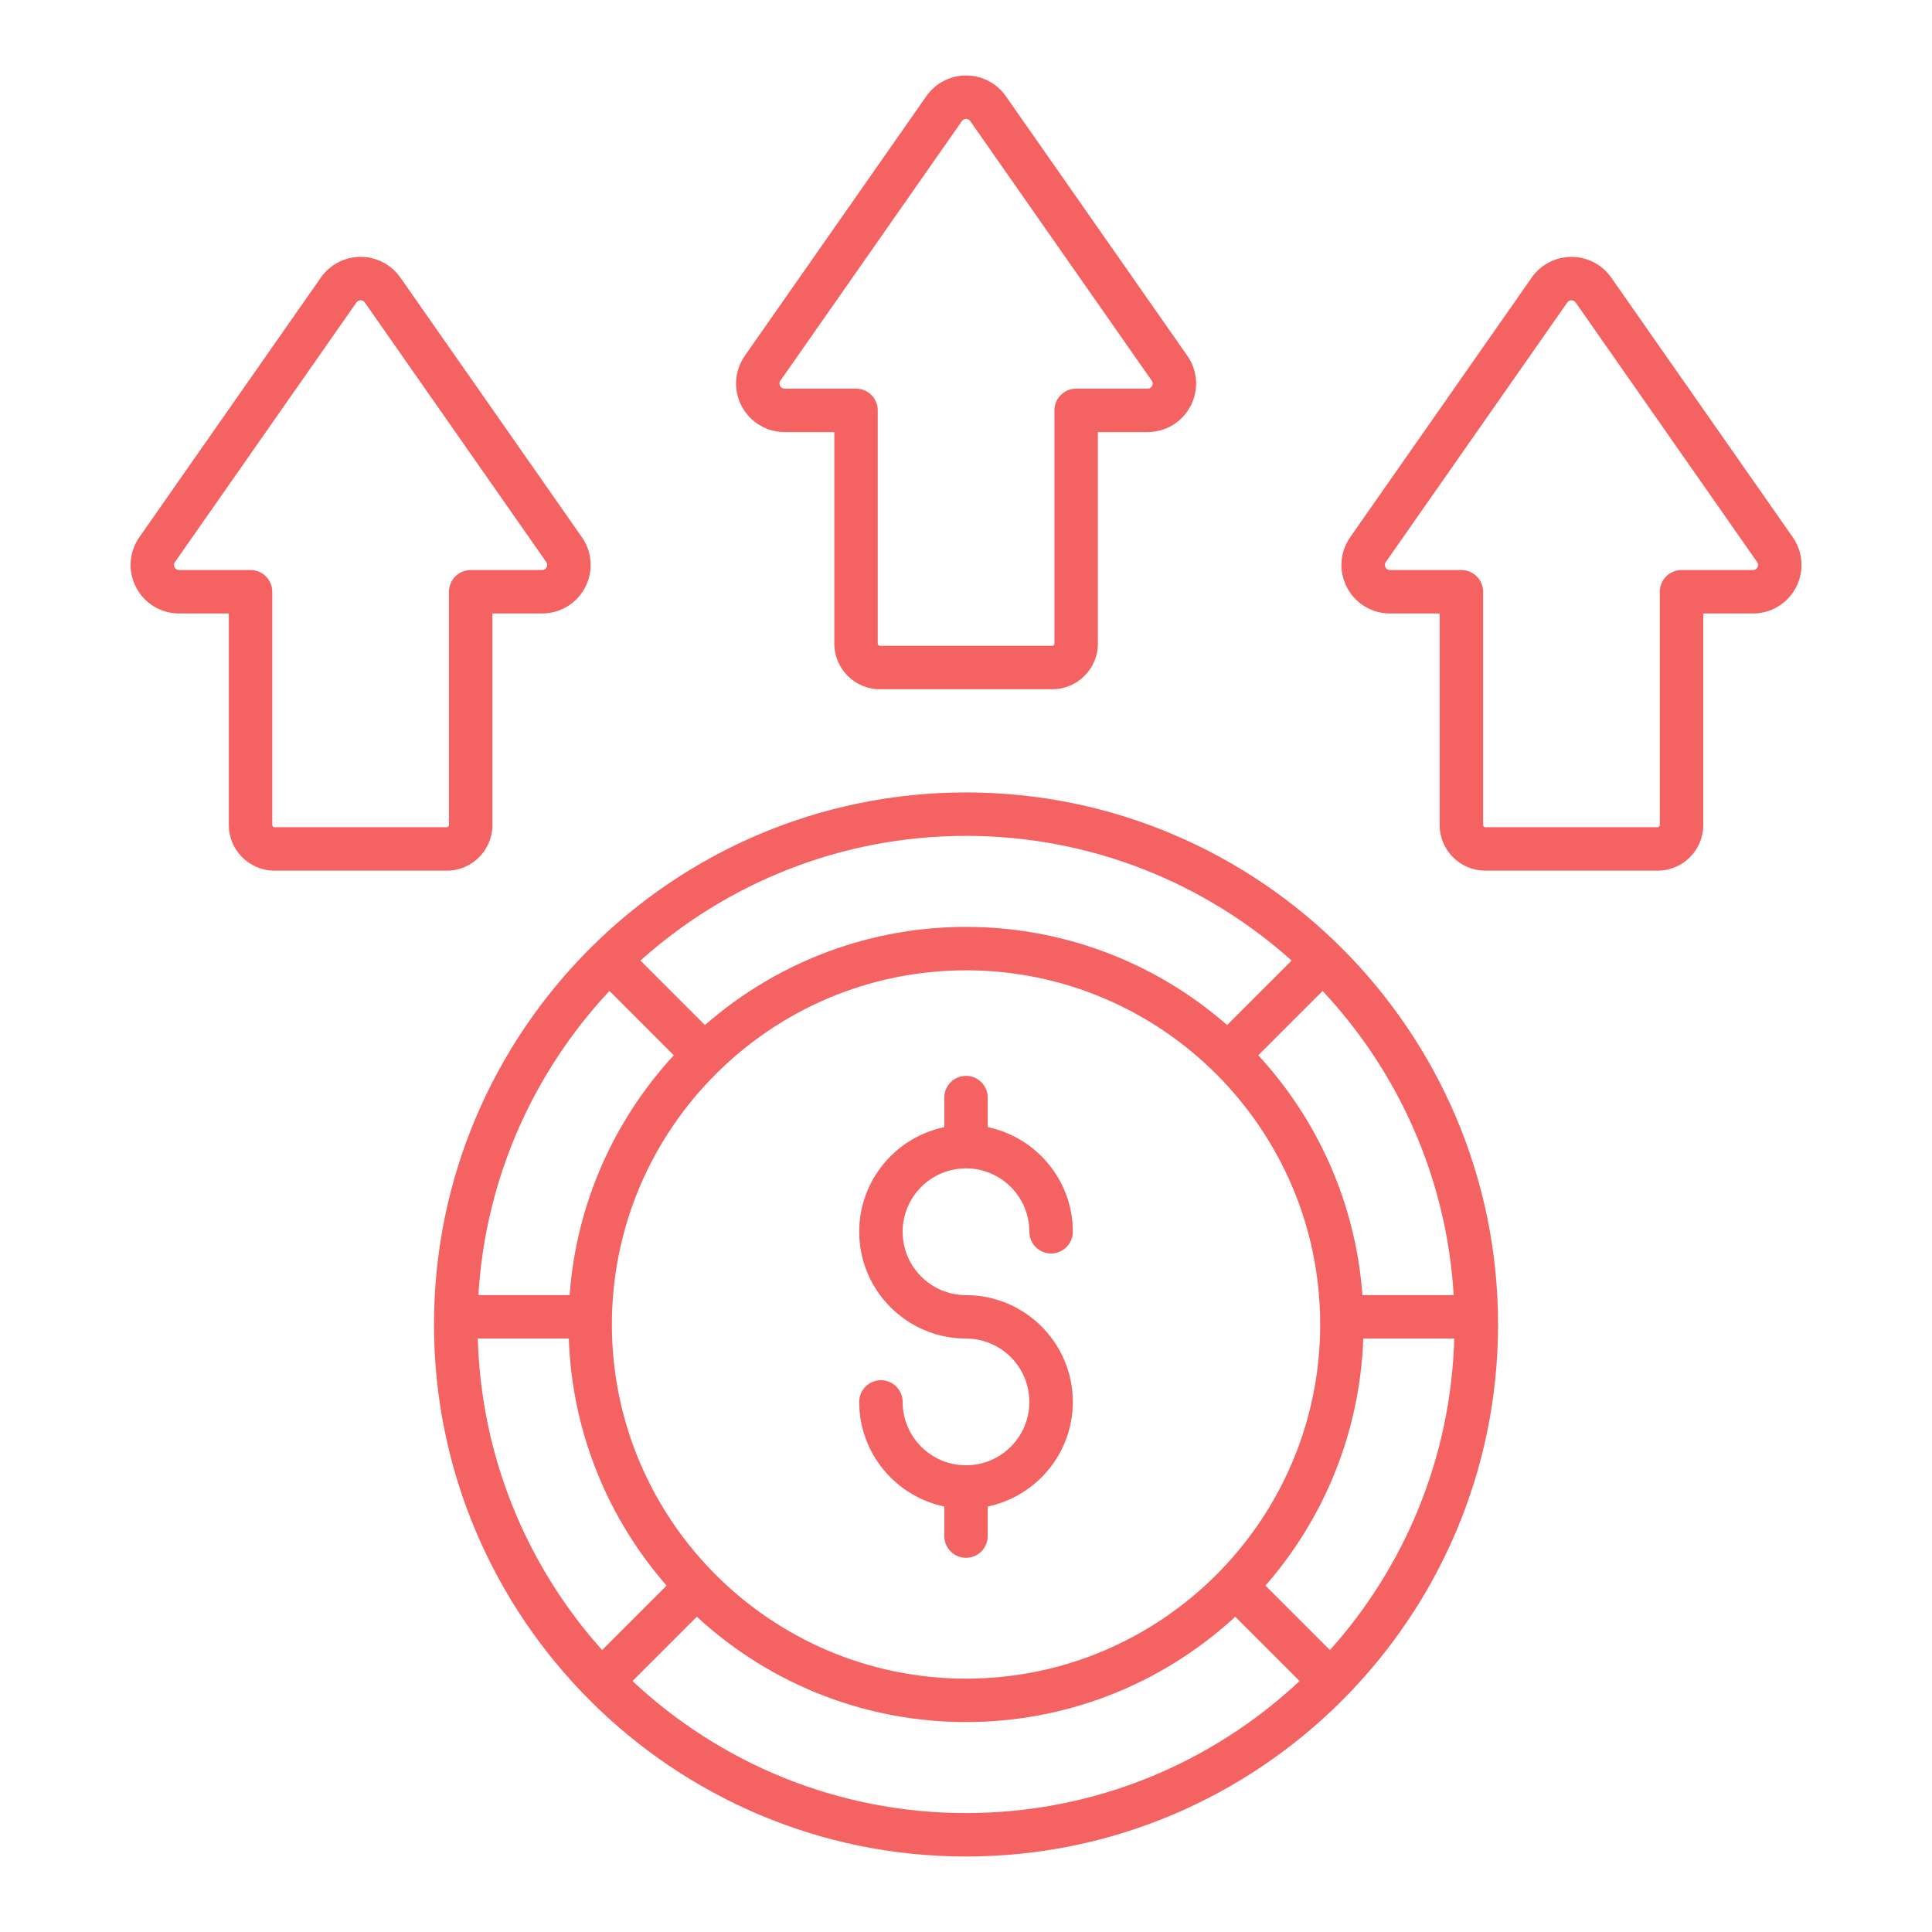 <svg xmlns="http://www.w3.org/2000/svg" width="79" height="79" viewBox="0 0 79 79" fill="none"><path d="M17.746 54.158C17.746 66.154 27.505 75.913 39.501 75.913C51.497 75.913 61.256 66.154 61.256 54.158C61.256 42.163 51.497 32.403 39.501 32.403C27.505 32.403 17.746 42.162 17.746 54.158ZM27.55 43.151C25.133 45.773 23.569 49.189 23.292 52.958H19.562C19.848 48.163 21.832 43.821 24.92 40.521L27.55 43.151ZM54.082 40.521C57.17 43.82 59.155 48.163 59.441 52.958H55.71C55.433 49.189 53.869 45.773 51.452 43.151L54.082 40.521ZM54.382 67.471L51.746 64.835C54.124 62.111 55.609 58.592 55.744 54.734H59.465C59.326 59.618 57.43 64.068 54.382 67.471ZM53.983 54.158C53.983 62.143 47.486 68.64 39.501 68.64C31.516 68.64 25.02 62.143 25.02 54.158C25.02 46.173 31.516 39.677 39.501 39.677C47.486 39.677 53.983 46.173 53.983 54.158ZM24.62 67.471C21.573 64.068 19.676 59.618 19.537 54.734H23.258C23.393 58.593 24.878 62.111 27.256 64.835L24.62 67.471ZM25.863 68.739L28.494 66.109C34.724 71.852 44.278 71.852 50.509 66.109L53.139 68.739C49.565 72.084 44.77 74.137 39.501 74.137C34.232 74.137 29.437 72.084 25.863 68.739ZM52.814 39.277L50.177 41.913C44.052 36.566 34.957 36.559 28.825 41.914L26.188 39.277C29.725 36.11 34.391 34.179 39.501 34.179C44.611 34.18 49.277 36.11 52.814 39.277Z" fill="#F46262"></path><path d="M35.979 28.183H43.029C44.056 28.183 44.893 27.347 44.893 26.319V17.668H46.925C47.667 17.668 48.341 17.259 48.684 16.6C49.027 15.942 48.976 15.156 48.551 14.548L41.129 3.933C40.758 3.402 40.151 3.086 39.504 3.086C38.857 3.086 38.249 3.402 37.878 3.933L30.457 14.547C30.031 15.156 29.98 15.942 30.323 16.6C30.666 17.259 31.34 17.668 32.082 17.668H34.115V26.319C34.115 27.347 34.951 28.183 35.979 28.183ZM32.082 15.891C31.978 15.891 31.925 15.831 31.898 15.779C31.872 15.729 31.853 15.65 31.912 15.565L39.333 4.95C39.385 4.877 39.454 4.862 39.503 4.862C39.553 4.862 39.622 4.877 39.673 4.95L47.095 15.566C47.154 15.65 47.135 15.729 47.109 15.779C47.083 15.831 47.029 15.891 46.925 15.891H44.004C43.514 15.891 43.116 16.289 43.116 16.779V26.319C43.116 26.367 43.077 26.407 43.029 26.407H35.978C35.93 26.407 35.891 26.367 35.891 26.319V16.779C35.891 16.289 35.493 15.891 35.002 15.891H32.082Z" fill="#F46262"></path><path d="M7.324 25.085H9.357V33.737C9.357 34.764 10.193 35.601 11.221 35.601H18.271C19.299 35.601 20.135 34.764 20.135 33.737V25.085H22.167C22.91 25.085 23.584 24.676 23.927 24.017C24.27 23.359 24.218 22.573 23.793 21.965L16.371 11.349C16 10.819 15.393 10.503 14.746 10.503C14.099 10.503 13.492 10.819 13.12 11.35L5.699 21.965C5.273 22.573 5.223 23.36 5.565 24.018C5.908 24.677 6.582 25.085 7.324 25.085ZM7.154 22.983L14.575 12.368C14.627 12.295 14.697 12.279 14.746 12.279C14.795 12.279 14.865 12.295 14.916 12.367L22.337 22.983C22.397 23.068 22.378 23.146 22.351 23.197C22.325 23.247 22.271 23.309 22.167 23.309H19.247C18.756 23.309 18.358 23.706 18.358 24.197V33.737C18.358 33.785 18.319 33.824 18.271 33.824H11.221C11.172 33.824 11.133 33.785 11.133 33.737V24.197C11.133 23.706 10.735 23.309 10.245 23.309H7.324C7.22 23.309 7.167 23.248 7.14 23.197C7.114 23.146 7.095 23.068 7.154 22.983Z" fill="#F46262"></path><path d="M65.883 11.349C65.512 10.819 64.905 10.503 64.258 10.503C63.611 10.503 63.003 10.819 62.632 11.35L55.211 21.965C54.785 22.573 54.734 23.36 55.077 24.018C55.42 24.677 56.094 25.085 56.836 25.085H58.869V33.737C58.869 34.764 59.705 35.601 60.733 35.601H67.783C68.811 35.601 69.647 34.764 69.647 33.737V25.085H71.68C72.422 25.085 73.096 24.676 73.439 24.018C73.782 23.359 73.73 22.573 73.305 21.965L65.883 11.349ZM71.863 23.197C71.837 23.248 71.783 23.309 71.679 23.309H68.758C68.268 23.309 67.87 23.706 67.87 24.197V33.737C67.87 33.785 67.831 33.824 67.783 33.824H60.732C60.684 33.824 60.645 33.785 60.645 33.737V24.197C60.645 23.706 60.247 23.309 59.757 23.309H56.836C56.732 23.309 56.679 23.248 56.652 23.197C56.626 23.146 56.606 23.068 56.666 22.983L64.087 12.368C64.139 12.295 64.209 12.279 64.258 12.279C64.307 12.279 64.377 12.295 64.428 12.367L71.849 22.983C71.909 23.068 71.89 23.146 71.863 23.197Z" fill="#F46262"></path><path d="M38.612 44.88V46.09C36.628 46.502 35.133 48.263 35.133 50.367C35.133 52.775 37.092 54.734 39.5 54.734C40.929 54.734 42.091 55.896 42.091 57.325C42.091 58.754 40.929 59.916 39.5 59.916C38.071 59.916 36.909 58.754 36.909 57.325C36.909 56.834 36.511 56.437 36.021 56.437C35.53 56.437 35.133 56.834 35.133 57.325C35.133 59.429 36.628 61.189 38.612 61.601V62.811C38.612 63.302 39.01 63.699 39.5 63.699C39.99 63.699 40.388 63.302 40.388 62.811V61.601C42.372 61.19 43.868 59.429 43.868 57.325C43.868 54.916 41.908 52.958 39.5 52.958C38.071 52.958 36.909 51.795 36.909 50.367C36.909 48.938 38.071 47.775 39.5 47.775C40.929 47.775 42.091 48.938 42.091 50.367C42.091 50.857 42.489 51.255 42.979 51.255C43.47 51.255 43.868 50.857 43.868 50.367C43.868 48.263 42.372 46.502 40.388 46.09V44.88C40.388 44.39 39.99 43.992 39.5 43.992C39.01 43.992 38.612 44.39 38.612 44.88Z" fill="#F46262"></path></svg>